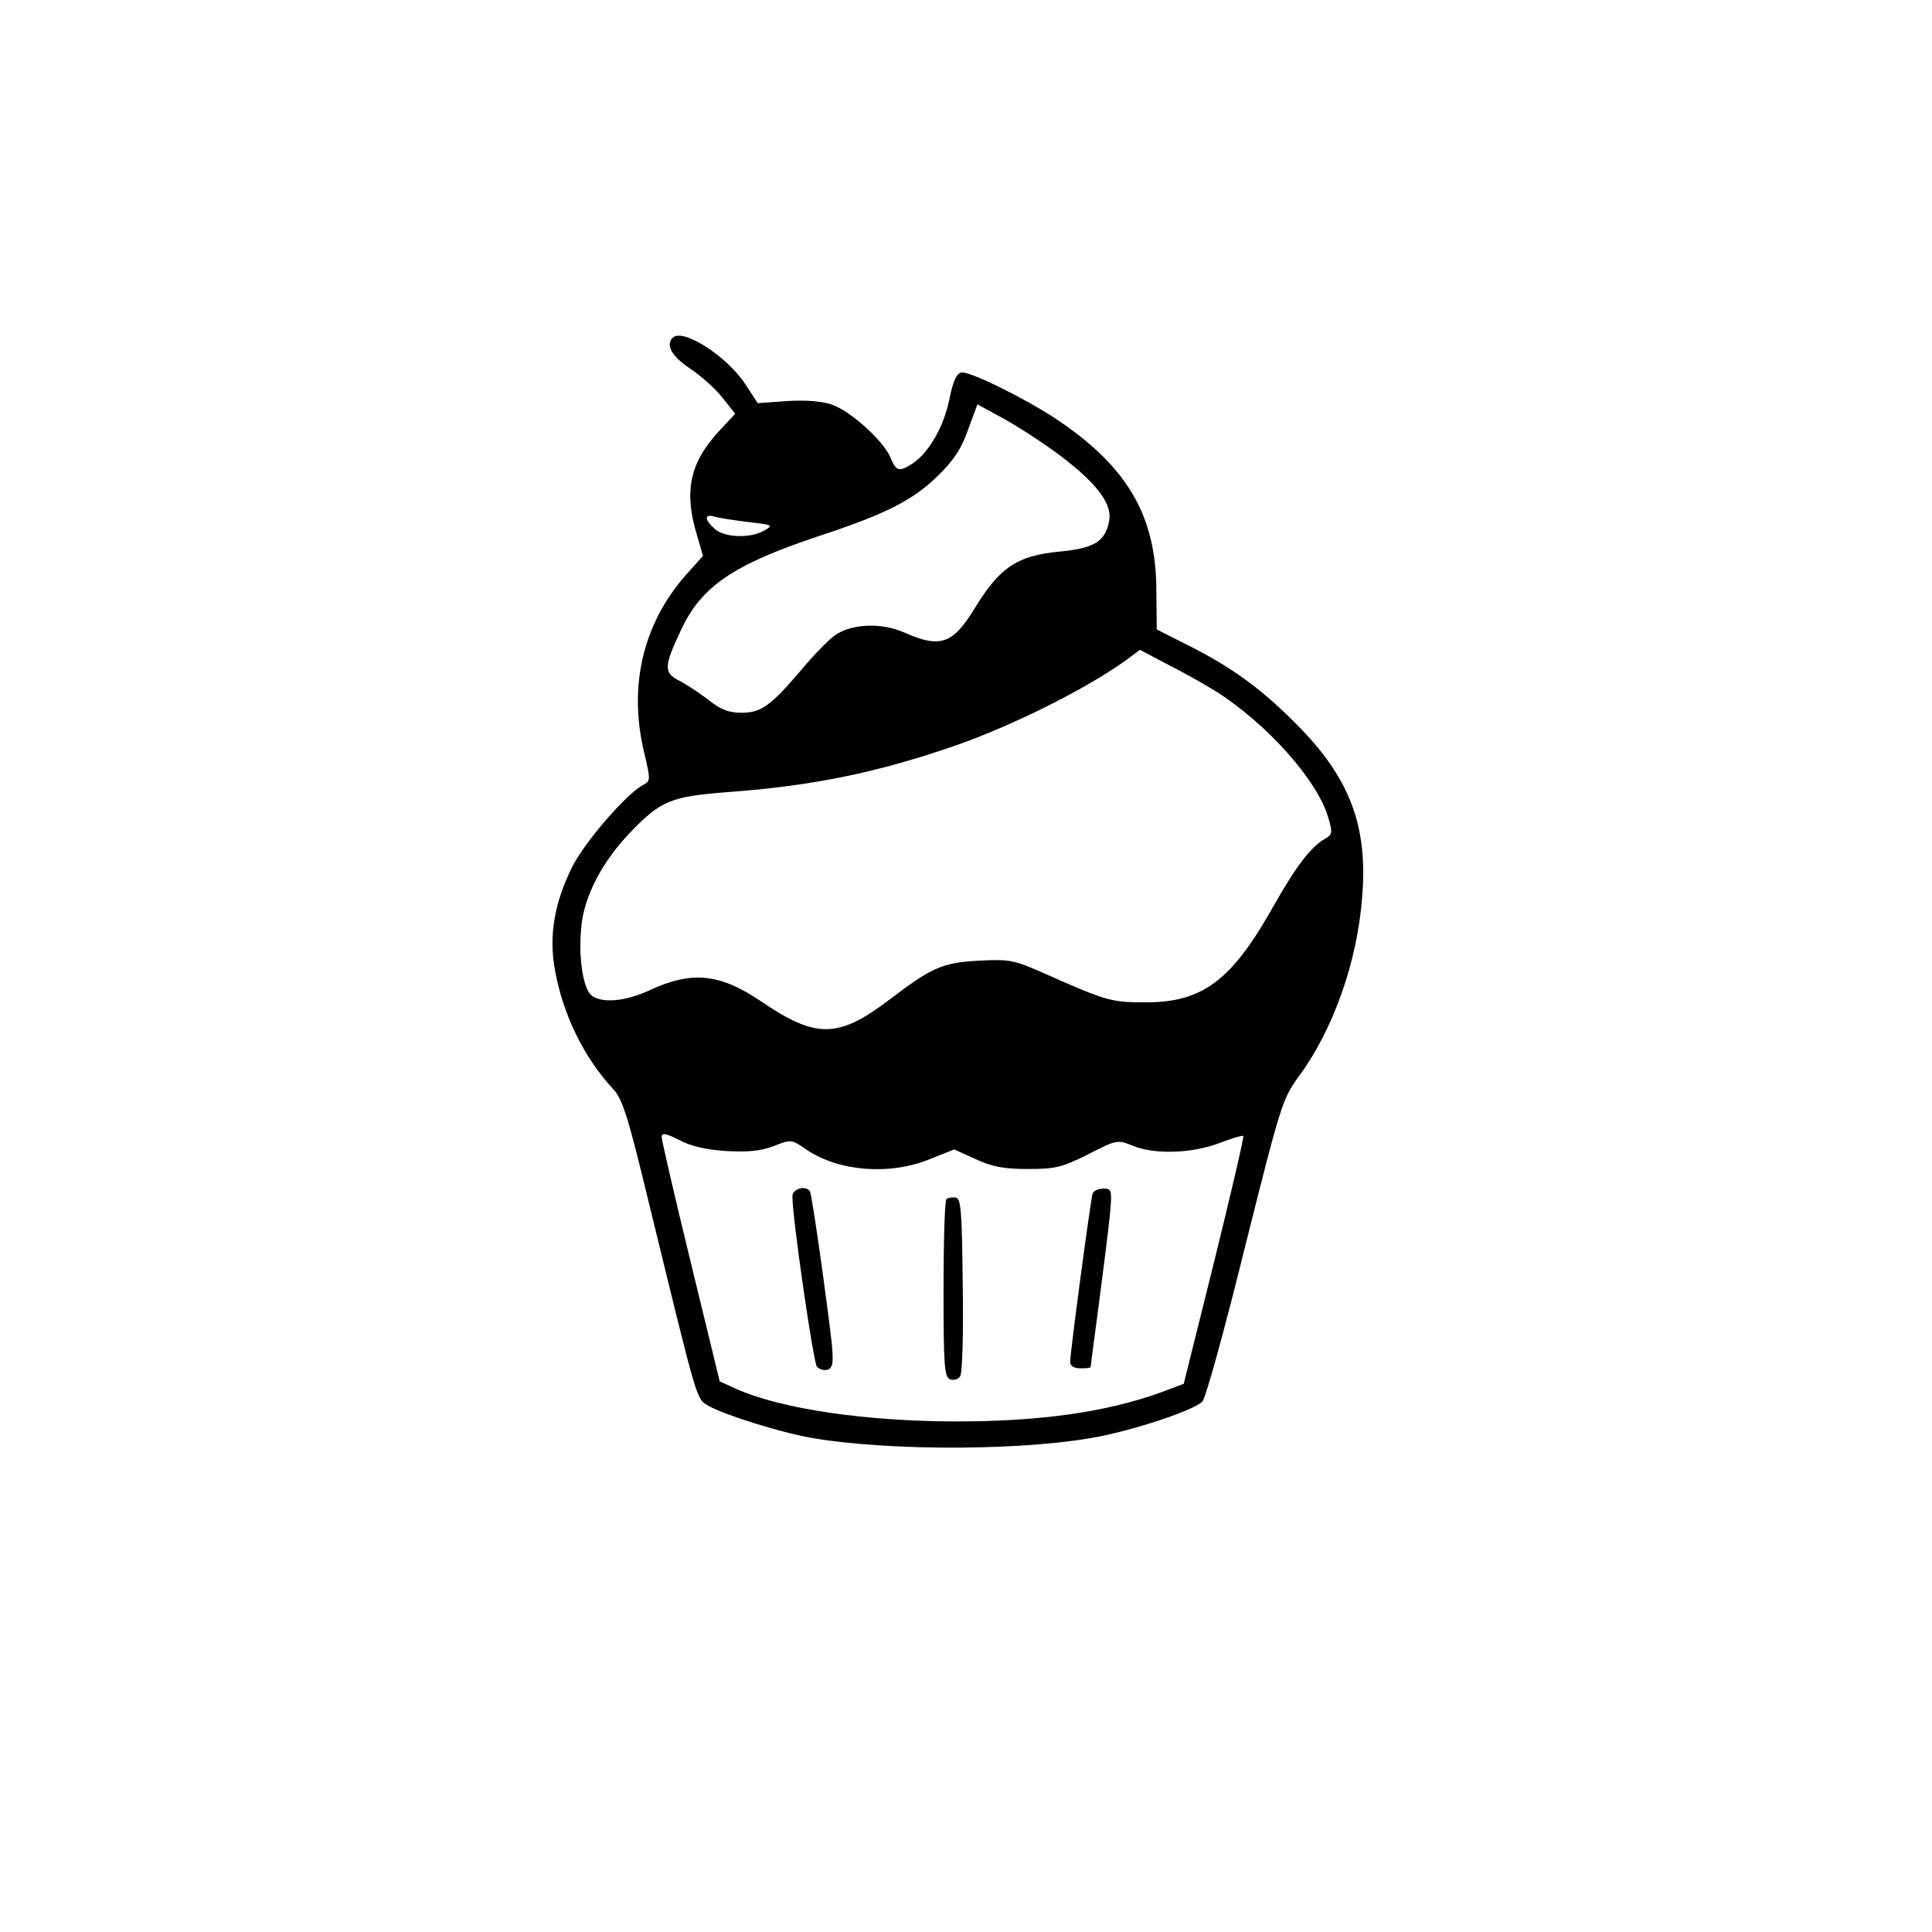 <?xml version="1.0" encoding="UTF-8" standalone="no"?> <svg xmlns="http://www.w3.org/2000/svg" width="473pt" height="473pt" viewBox="0 0 473 473" preserveAspectRatio="xMidYMid meet"> <g transform="translate(0,473) scale(0.1,-0.1)" fill="#000000" stroke="none"> <path d="M1647 3903 c-18 -17 -3 -45 42 -75 27 -18 63 -50 80 -72 l31 -39 -41 -44 c-70 -76 -85 -146 -53 -252 l15 -52 -42 -47 c-105 -119 -141 -272 -102 -434 16 -68 16 -70 -3 -80 -41 -22 -140 -137 -172 -198 -45 -90 -59 -171 -43 -257 20 -108 70 -211 141 -288 24 -25 37 -67 85 -265 126 -517 119 -493 150 -512 36 -21 172 -64 250 -78 196 -34 540 -32 716 5 99 21 226 65 243 84 8 9 55 179 104 378 88 351 92 363 132 418 84 114 143 280 155 440 14 173 -30 290 -160 421 -87 88 -161 142 -272 197 l-71 36 -1 94 c0 184 -71 305 -245 421 -77 51 -213 118 -232 114 -12 -2 -21 -21 -30 -67 -14 -67 -50 -129 -90 -156 -33 -21 -40 -19 -54 15 -17 41 -99 115 -145 130 -24 8 -65 11 -109 8 l-71 -5 -30 46 c-45 69 -154 139 -178 114z m952 -291 c89 -68 126 -118 116 -160 -10 -48 -37 -64 -117 -72 -109 -10 -151 -39 -214 -143 -52 -84 -83 -94 -169 -56 -58 26 -133 22 -173 -8 -15 -11 -52 -49 -81 -84 -75 -88 -98 -104 -146 -104 -31 0 -51 8 -80 31 -22 17 -55 39 -73 48 -37 19 -37 34 5 123 50 108 129 161 339 231 161 53 229 87 290 147 38 37 58 66 74 113 l23 62 66 -36 c36 -20 99 -61 140 -92z m-767 -160 c60 -7 62 -8 39 -21 -35 -20 -98 -17 -121 4 -26 23 -26 38 0 30 10 -3 48 -9 82 -13z m1144 -414 c126 -80 248 -217 275 -307 12 -39 11 -44 -6 -54 -35 -19 -72 -68 -127 -165 -102 -182 -173 -236 -313 -236 -84 0 -95 3 -244 69 -79 35 -88 37 -165 33 -89 -5 -114 -16 -218 -95 -126 -96 -180 -96 -314 -5 -102 69 -170 76 -275 27 -61 -28 -120 -32 -143 -10 -19 20 -30 92 -23 164 6 75 51 161 119 232 76 79 99 89 243 100 205 15 365 48 555 114 140 49 316 137 413 206 l38 28 72 -38 c40 -20 90 -49 113 -63z m-1198 -1126 c53 -3 84 0 116 12 43 17 44 17 81 -9 79 -53 203 -63 301 -23 l60 24 53 -24 c41 -19 70 -24 128 -24 67 0 83 4 147 36 70 36 73 36 109 21 53 -22 145 -19 211 6 31 12 58 20 60 18 2 -2 -30 -140 -71 -306 l-75 -301 -56 -21 c-133 -48 -294 -71 -499 -71 -221 0 -428 30 -539 79 l-42 19 -71 292 c-39 160 -71 298 -71 306 0 11 9 10 43 -7 27 -15 67 -24 115 -27z"></path> <path d="M1940 1801 c0 -54 51 -405 60 -417 7 -7 18 -10 27 -7 12 5 14 17 9 67 -12 106 -48 361 -53 369 -10 16 -43 7 -43 -12z"></path> <path d="M2675 1808 c-5 -15 -55 -390 -55 -412 0 -10 9 -16 25 -16 14 0 25 1 25 3 0 1 9 70 20 152 11 83 23 180 27 218 6 64 5 67 -16 67 -12 0 -24 -6 -26 -12z"></path> <path d="M2317 1794 c-4 -4 -7 -103 -7 -221 0 -187 2 -214 16 -220 9 -3 20 0 25 8 5 8 8 108 6 224 -2 180 -4 210 -17 213 -9 1 -19 0 -23 -4z"></path> </g> </svg> 
